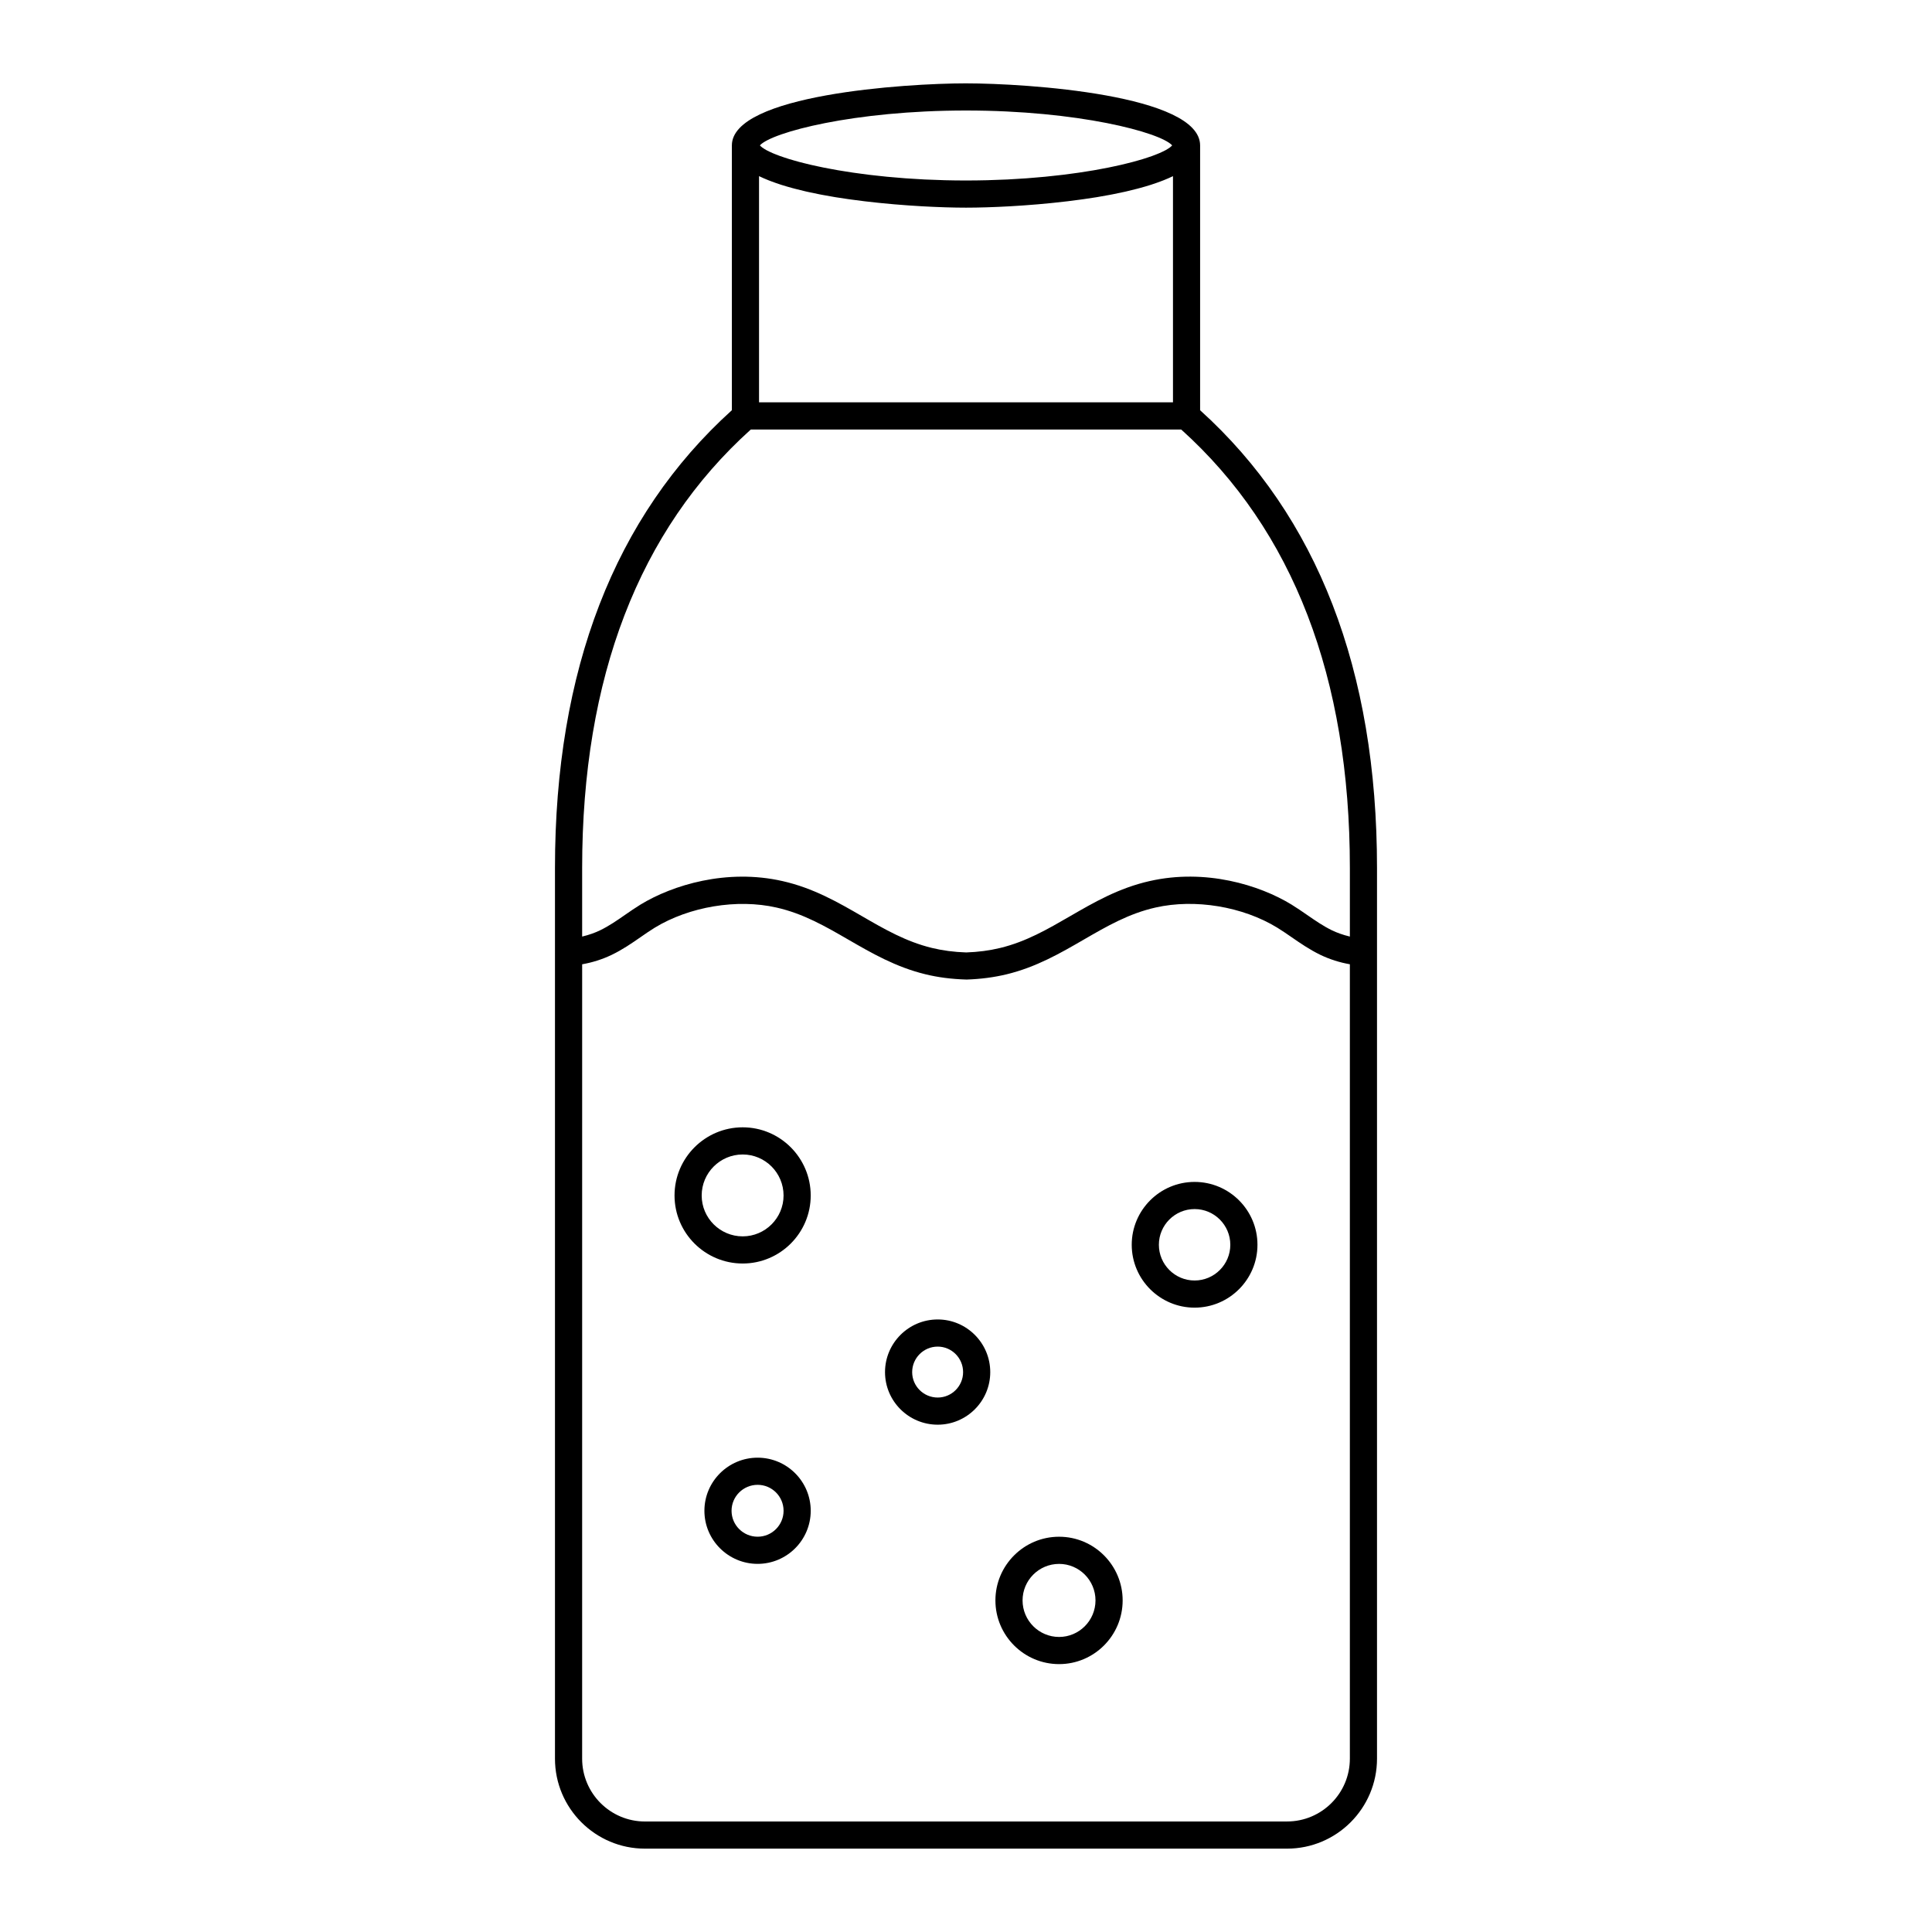 <?xml version="1.0" encoding="UTF-8"?>
<!-- Uploaded to: SVG Repo, www.svgrepo.com, Generator: SVG Repo Mixer Tools -->
<svg fill="#000000" width="800px" height="800px" version="1.1" viewBox="144 144 512 512" xmlns="http://www.w3.org/2000/svg">
 <g>
  <path d="m400 166.09c-16.094 0-62.047 3.023-62.047 16.449v70.172c-31.086 28.102-46.879 68.879-46.879 121.29v22.52c0 0.008-0.004 0.016-0.004 0.023 0 0.004 0.004 0.008 0.004 0.012v213.51c0 13.148 10.699 23.844 23.844 23.844h170.16c13.148 0 23.844-10.695 23.844-23.844v-236.06c0-52.41-15.789-93.191-46.879-121.29v-70.176c0-13.426-45.949-16.449-62.047-16.449zm54.852 24.59v59.941h-109.7v-59.941c0.031 0.016 0.066 0.027 0.098 0.043 0.75 0.363 1.555 0.707 2.394 1.043 0.203 0.082 0.41 0.16 0.621 0.238 0.762 0.289 1.547 0.57 2.367 0.836 0.133 0.043 0.258 0.09 0.391 0.133 0.93 0.297 1.902 0.578 2.894 0.848 0.254 0.07 0.508 0.137 0.766 0.203 0.895 0.234 1.805 0.461 2.734 0.676 0.148 0.035 0.297 0.07 0.445 0.105 1.055 0.238 2.137 0.461 3.231 0.676 0.285 0.055 0.57 0.109 0.855 0.164 0.984 0.184 1.98 0.363 2.988 0.531 0.148 0.023 0.297 0.051 0.445 0.078 1.129 0.184 2.266 0.355 3.41 0.516 0.305 0.043 0.605 0.086 0.91 0.125 1.035 0.141 2.066 0.277 3.102 0.402 0.137 0.016 0.273 0.035 0.406 0.051 1.148 0.137 2.289 0.262 3.426 0.379 0.305 0.031 0.605 0.062 0.91 0.094 1.039 0.102 2.066 0.199 3.086 0.289 0.109 0.008 0.223 0.02 0.332 0.031 1.117 0.094 2.215 0.18 3.301 0.258 0.27 0.02 0.539 0.039 0.809 0.059 1.008 0.07 2 0.133 2.965 0.188 0.078 0.004 0.156 0.012 0.23 0.016 1.023 0.059 2.008 0.105 2.969 0.148 0.254 0.012 0.5 0.023 0.75 0.031 0.93 0.039 1.836 0.074 2.695 0.102h0.047c0.883 0.027 1.707 0.043 2.504 0.059 0.203 0.004 0.398 0.008 0.598 0.008 0.77 0.012 1.508 0.02 2.176 0.02 0.668 0 1.41-0.008 2.176-0.02 0.195-0.004 0.395-0.008 0.598-0.008 0.797-0.016 1.621-0.031 2.504-0.059h0.047c0.859-0.027 1.766-0.062 2.695-0.102 0.25-0.012 0.496-0.02 0.75-0.031 0.965-0.043 1.949-0.09 2.969-0.148 0.078-0.004 0.156-0.012 0.23-0.016 0.965-0.055 1.957-0.121 2.965-0.188 0.27-0.02 0.535-0.039 0.809-0.059 1.082-0.078 2.18-0.164 3.301-0.258 0.109-0.008 0.223-0.02 0.332-0.031 1.02-0.086 2.047-0.184 3.086-0.289 0.305-0.031 0.605-0.059 0.91-0.094 1.137-0.117 2.277-0.242 3.426-0.379 0.137-0.016 0.27-0.035 0.406-0.051 1.035-0.125 2.07-0.262 3.102-0.402 0.305-0.043 0.605-0.082 0.91-0.125 1.141-0.164 2.281-0.332 3.41-0.516 0.148-0.023 0.297-0.051 0.445-0.078 1.008-0.168 2-0.348 2.988-0.531 0.285-0.055 0.57-0.109 0.855-0.164 1.094-0.215 2.176-0.438 3.231-0.676 0.152-0.035 0.297-0.07 0.445-0.105 0.934-0.215 1.844-0.441 2.734-0.676 0.254-0.066 0.512-0.133 0.766-0.203 0.996-0.27 1.965-0.551 2.894-0.848 0.133-0.043 0.258-0.09 0.391-0.133 0.82-0.266 1.605-0.547 2.367-0.836 0.207-0.078 0.418-0.156 0.621-0.238 0.84-0.336 1.645-0.68 2.394-1.043 0.023-0.016 0.059-0.031 0.09-0.043zm-0.219-8.156c-0.062 0.074-0.133 0.148-0.211 0.223-0.121 0.113-0.25 0.23-0.41 0.348-0.152 0.113-0.336 0.23-0.52 0.344-0.195 0.125-0.398 0.246-0.633 0.375-0.219 0.117-0.473 0.242-0.727 0.363-0.27 0.129-0.543 0.262-0.852 0.391-0.285 0.121-0.602 0.246-0.914 0.371-0.344 0.137-0.684 0.27-1.059 0.406-0.348 0.125-0.73 0.25-1.109 0.375-0.406 0.137-0.812 0.27-1.25 0.406-0.414 0.129-0.863 0.254-1.309 0.383-0.465 0.133-0.926 0.266-1.422 0.398-0.48 0.129-0.996 0.254-1.508 0.379-0.52 0.129-1.031 0.258-1.578 0.387-0.543 0.125-1.121 0.246-1.691 0.371-0.574 0.125-1.137 0.25-1.734 0.367-0.602 0.121-1.238 0.234-1.867 0.352-0.625 0.117-1.234 0.234-1.883 0.348-0.656 0.113-1.355 0.219-2.039 0.328-0.668 0.105-1.328 0.215-2.019 0.316-0.73 0.105-1.496 0.203-2.254 0.305-0.691 0.094-1.371 0.188-2.086 0.273-0.809 0.098-1.656 0.184-2.488 0.273-0.711 0.078-1.406 0.16-2.137 0.23-0.887 0.086-1.812 0.156-2.723 0.234-0.719 0.059-1.422 0.125-2.156 0.18-0.992 0.074-2.023 0.129-3.047 0.188-0.695 0.039-1.371 0.09-2.082 0.125-1.191 0.059-2.418 0.094-3.644 0.133-0.574 0.02-1.129 0.047-1.707 0.062-1.824 0.043-3.68 0.07-5.57 0.07s-3.75-0.023-5.57-0.07c-0.582-0.016-1.137-0.043-1.711-0.062-1.223-0.039-2.453-0.078-3.641-0.133-0.703-0.035-1.375-0.082-2.066-0.125-1.027-0.059-2.062-0.113-3.062-0.188-0.73-0.051-1.422-0.117-2.137-0.18-0.918-0.078-1.852-0.148-2.742-0.234-0.723-0.07-1.41-0.152-2.113-0.227-0.844-0.09-1.699-0.18-2.516-0.277-0.703-0.086-1.367-0.18-2.051-0.27-0.77-0.102-1.547-0.203-2.289-0.309-0.68-0.098-1.32-0.207-1.973-0.309-0.703-0.113-1.414-0.219-2.09-0.336-0.629-0.109-1.223-0.223-1.828-0.336-0.648-0.121-1.305-0.238-1.926-0.363-0.582-0.117-1.125-0.238-1.68-0.355-0.59-0.129-1.191-0.254-1.75-0.383-0.527-0.121-1.023-0.246-1.523-0.371-0.527-0.133-1.062-0.262-1.559-0.395-0.48-0.129-0.926-0.258-1.375-0.387-0.461-0.133-0.922-0.262-1.352-0.395-0.426-0.133-0.816-0.262-1.211-0.395-0.391-0.133-0.789-0.262-1.148-0.391-0.363-0.133-0.691-0.262-1.023-0.391-0.328-0.129-0.656-0.258-0.949-0.383-0.297-0.129-0.562-0.254-0.828-0.383-0.258-0.125-0.52-0.25-0.742-0.371-0.23-0.125-0.43-0.246-0.621-0.367-0.188-0.117-0.375-0.234-0.527-0.352-0.16-0.117-0.289-0.234-0.41-0.348-0.082-0.074-0.148-0.148-0.211-0.223 3.164-3.457 24.883-9.234 54.621-9.234s51.457 5.777 54.633 9.234zm30.449 444.19h-170.16c-9.18 0-16.648-7.469-16.648-16.648l0.004-210.52c2.672-0.469 5.324-1.297 7.82-2.496 2.906-1.402 5.305-3.066 7.625-4.672 1.234-0.859 2.469-1.715 3.769-2.516 9.195-5.613 21.863-7.723 32.273-5.356 7.098 1.598 12.922 4.961 19.082 8.523 6.172 3.566 12.551 7.254 20.402 9.164 3.289 0.805 6.844 1.277 10.906 1.398 3.731-0.121 7.301-0.59 10.629-1.395 7.859-1.91 14.23-5.602 20.391-9.168 6.152-3.562 11.961-6.926 19.07-8.527 10.441-2.367 23.098-0.266 32.258 5.348 1.316 0.809 2.562 1.672 3.809 2.531 2.32 1.602 4.715 3.258 7.602 4.664 2.492 1.199 5.144 2.027 7.816 2.496v210.52c0.004 9.184-7.465 16.648-16.645 16.648zm16.648-252.71v18.195c-1.895-0.449-3.523-1.066-4.68-1.621-2.379-1.156-4.453-2.59-6.648-4.109-1.348-0.93-2.699-1.863-4.129-2.742-8.508-5.211-22.844-9.594-37.613-6.234-8.176 1.84-14.738 5.641-21.09 9.316-5.984 3.465-11.637 6.738-18.48 8.402-2.887 0.699-5.887 1.09-9.039 1.195-3.227-0.105-6.285-0.508-9.09-1.195-6.852-1.668-12.516-4.938-18.508-8.406-6.356-3.676-12.934-7.477-21.098-9.312-14.727-3.344-29.086 1.027-37.629 6.238-1.422 0.875-2.766 1.805-4.109 2.734-2.188 1.52-4.254 2.949-6.648 4.106-1.168 0.562-2.797 1.18-4.695 1.629v-18.195c0-50.41 15.039-89.488 44.695-116.18h114.06c29.66 26.688 44.699 65.766 44.699 116.18z"/>
  <path d="m344.78 530.3c-7.777 0-14.105 6.312-14.105 14.07s6.328 14.07 14.105 14.07c7.758 0 14.07-6.312 14.07-14.07s-6.312-14.07-14.07-14.07zm0 20.945c-3.809 0-6.91-3.082-6.91-6.875 0-3.789 3.098-6.875 6.91-6.875 3.793 0 6.875 3.082 6.875 6.875s-3.082 6.875-6.875 6.875z"/>
  <path d="m392.5 493.67c-7.699 0-13.961 6.266-13.961 13.961 0 7.68 6.262 13.926 13.961 13.926 7.68 0 13.926-6.25 13.926-13.926 0.004-7.695-6.246-13.961-13.926-13.961zm0 20.691c-3.731 0-6.766-3.019-6.766-6.731 0-3.731 3.035-6.766 6.766-6.766 3.711 0 6.731 3.035 6.731 6.766 0 3.711-3.019 6.731-6.731 6.731z"/>
  <path d="m460.58 457.22c-9.188 0-16.66 7.477-16.66 16.66 0 9.188 7.477 16.66 16.66 16.66 9.188 0 16.66-7.477 16.66-16.66 0.004-9.188-7.473-16.66-16.66-16.66zm0 26.125c-5.219 0-9.465-4.246-9.465-9.465s4.246-9.465 9.465-9.465 9.465 4.246 9.465 9.465-4.246 9.465-9.465 9.465z"/>
  <path d="m340.82 442.75c-9.961 0-18.062 8.105-18.062 18.066 0 9.941 8.105 18.027 18.062 18.027 9.941 0 18.027-8.09 18.027-18.027 0-9.961-8.086-18.066-18.027-18.066zm0 28.898c-5.992 0-10.867-4.859-10.867-10.832 0-5.992 4.875-10.867 10.867-10.867 5.973 0 10.832 4.875 10.832 10.867 0 5.973-4.863 10.832-10.832 10.832z"/>
  <path d="m424.67 551.25c-9.305 0-16.875 7.57-16.875 16.879 0 9.305 7.57 16.879 16.875 16.879 9.289 0 16.844-7.57 16.844-16.879s-7.555-16.879-16.844-16.879zm0 26.559c-5.34 0-9.68-4.344-9.68-9.68 0-5.34 4.34-9.68 9.68-9.68 5.32 0 9.648 4.344 9.648 9.68-0.004 5.336-4.328 9.68-9.648 9.68z"/>
 </g>
</svg>